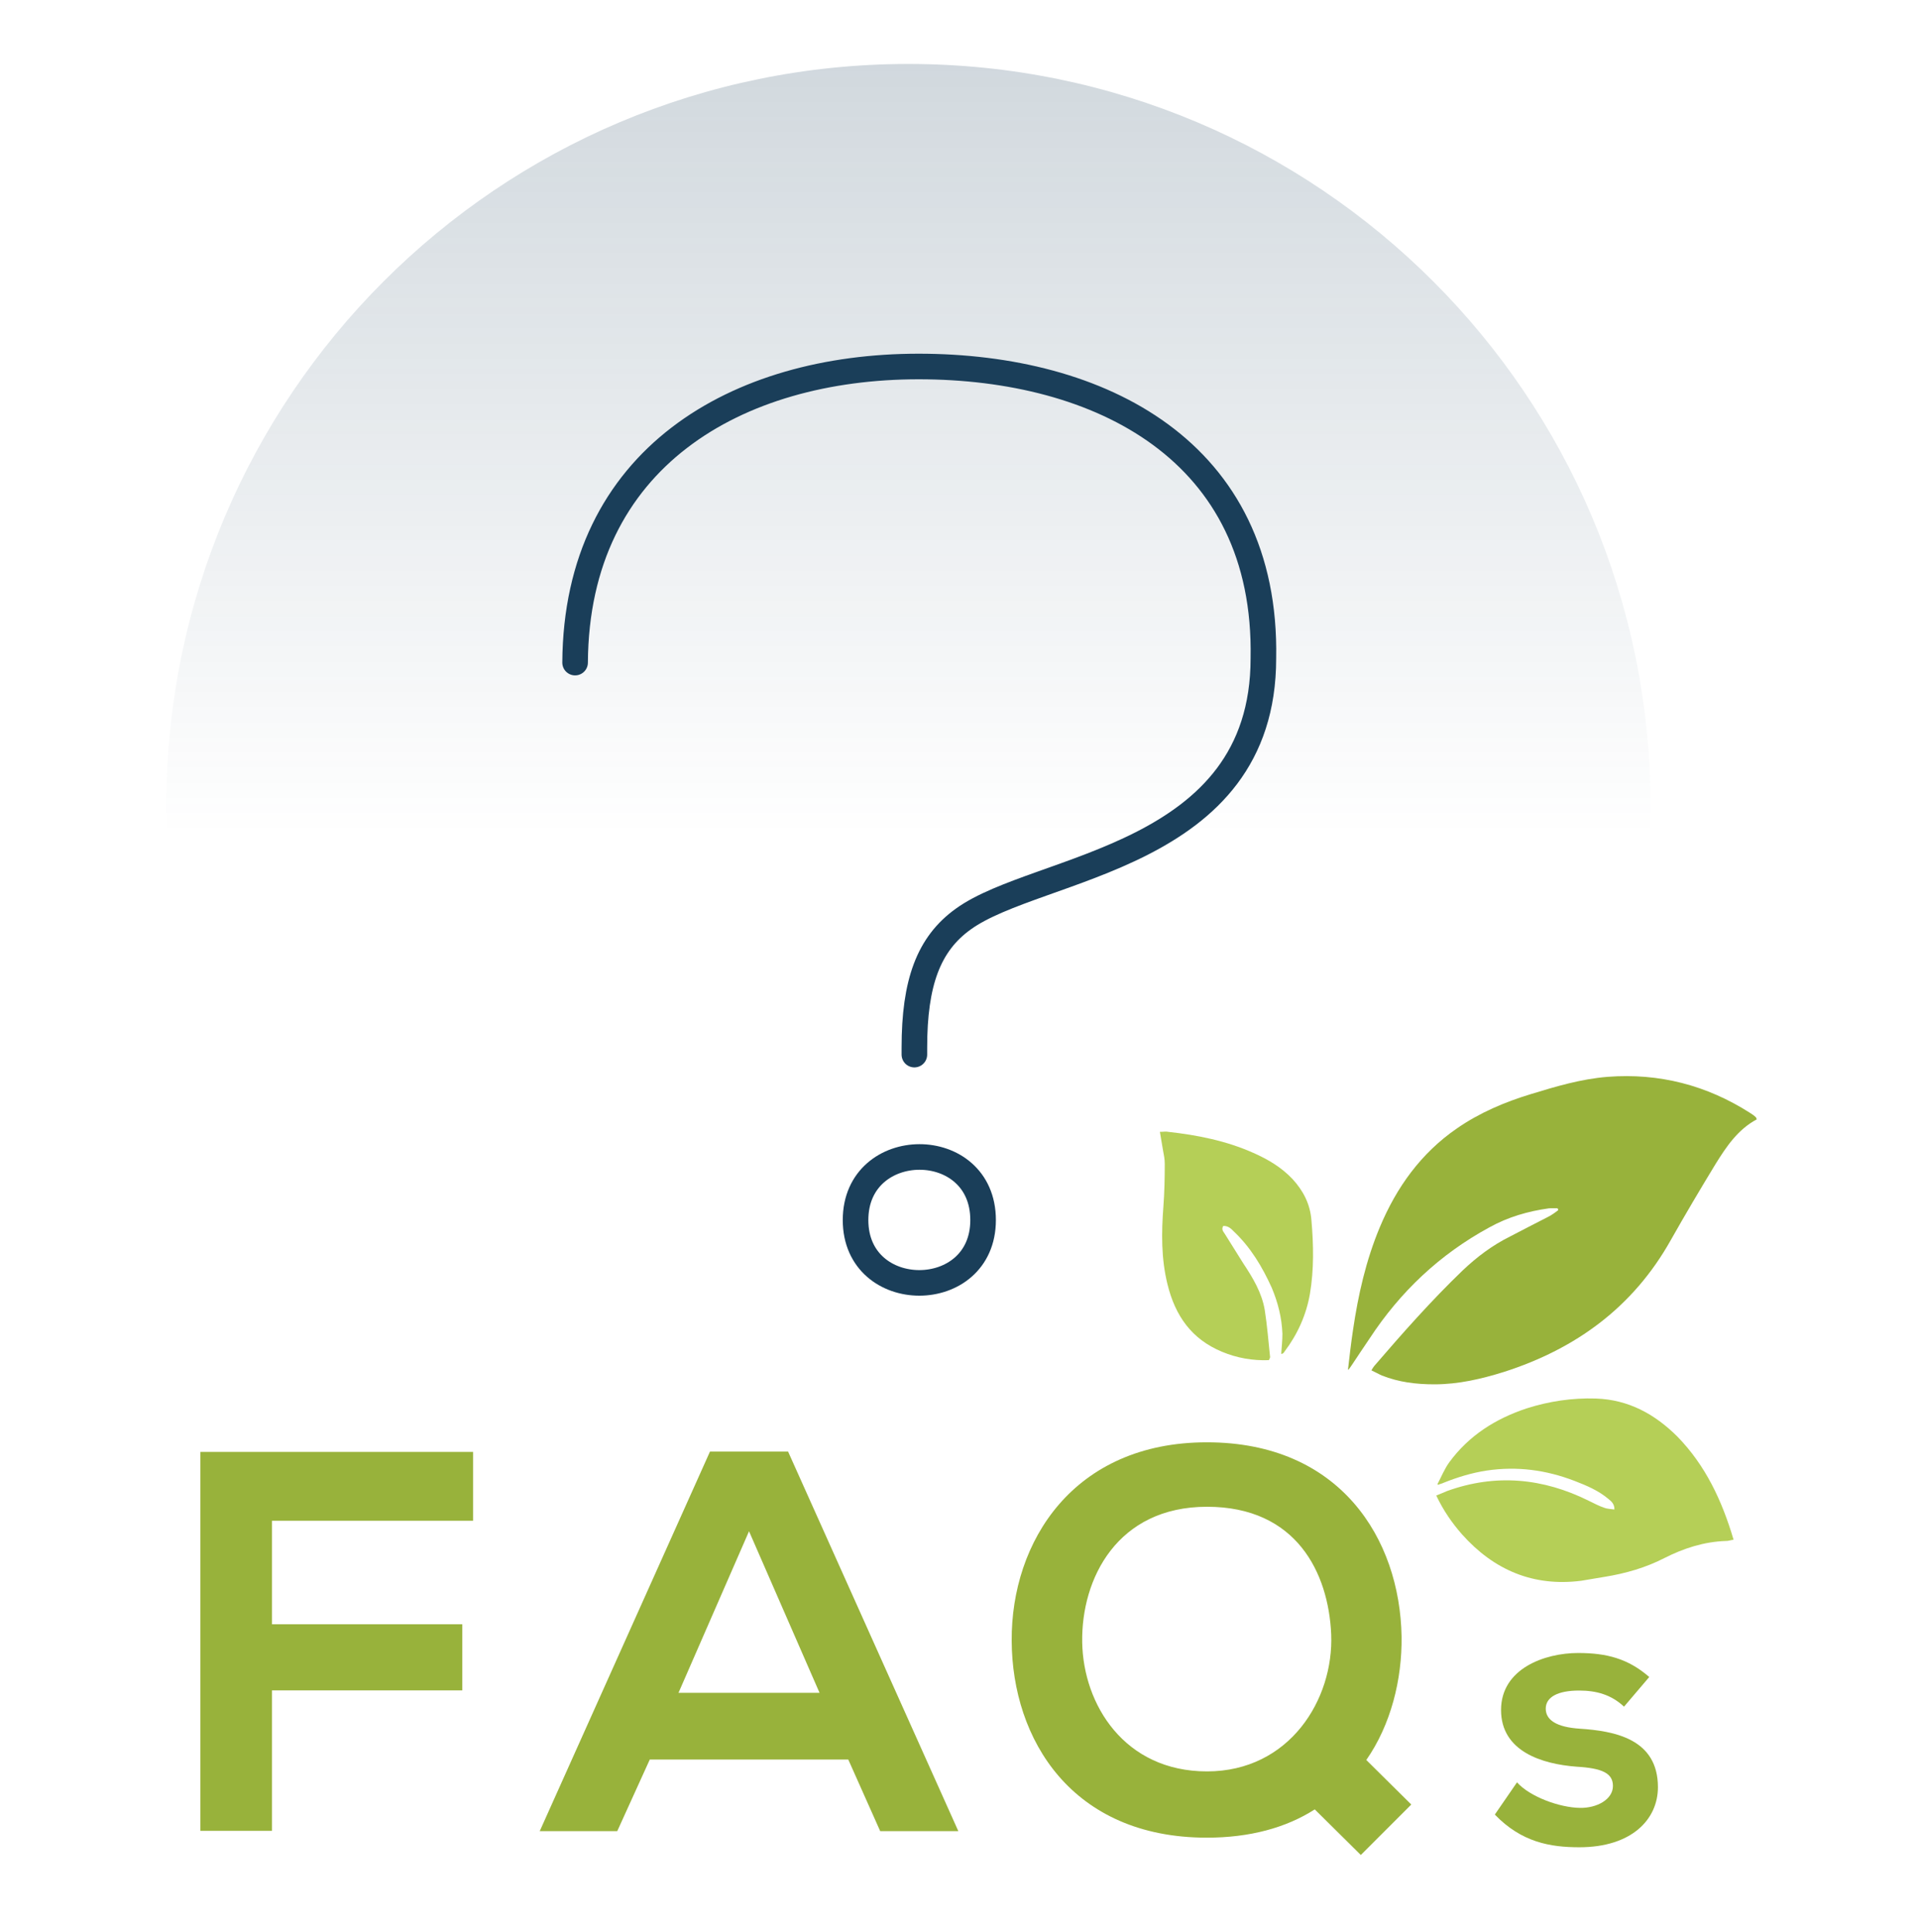 <svg xmlns="http://www.w3.org/2000/svg" fill="none" viewBox="0 0 150 151" height="151" width="150">
<path fill="url(#paint0_linear_11259_8469)" d="M71.006 121.012C103.041 121.012 129.012 95.041 129.012 63.006C129.012 30.97 103.041 5 71.006 5C38.97 5 13 30.97 13 63.006C13 95.041 38.97 121.012 71.006 121.012Z"></path>
<path stroke-linejoin="round" stroke-linecap="round" stroke-width="2" stroke="#1A3E59" d="M44.953 51.794C45.048 35.789 57.619 28.648 71.805 28.648C85.992 28.648 99.062 35.243 98.753 51.461C98.753 67.145 81.132 67.62 75.299 71.838C72.578 73.787 71.473 76.816 71.473 81.89V82.436"></path>
<path stroke-linejoin="round" stroke-linecap="round" stroke-width="2" stroke="#1A3E59" d="M76.844 95.37C76.844 101.917 66.875 101.917 66.875 95.37C66.875 88.823 76.844 88.764 76.844 95.37Z"></path>
<path fill="#98B23B" d="M15.664 143.125V113.492H36.98V118.875H21.26V126.966H36.136V132.134H21.26V143.113H15.664V143.125Z"></path>
<path fill="#98B23B" d="M66.307 137.541H50.79L48.247 143.137H42.188L55.495 113.469H61.602L74.909 143.137H68.802L66.307 137.541ZM58.548 119.695L53.035 132.325H64.061L58.548 119.695Z"></path>
<path fill="#98B23B" d="M109.555 127.915C109.602 131.301 108.711 134.83 106.798 137.575L110.315 141.056L106.37 145.001L102.77 141.436C100.525 142.874 97.685 143.646 94.334 143.646C83.784 143.646 79.114 135.971 79.079 128.259C79.031 120.501 83.914 112.742 94.334 112.742C104.755 112.742 109.424 120.287 109.555 127.915ZM84.591 128.378C84.675 133.25 87.895 138.466 94.346 138.466C100.798 138.466 104.267 132.834 104.053 127.737C103.84 122.948 101.345 117.78 94.346 117.78C87.348 117.78 84.508 123.376 84.591 128.378Z"></path>
<path fill="#98B23B" d="M105.368 107.046C105.486 106.024 105.605 104.978 105.76 103.956C106.164 101.212 106.77 98.526 107.851 95.936C109.158 92.811 111.071 90.138 113.887 88.201C115.657 86.978 117.617 86.146 119.649 85.528C121.633 84.922 123.582 84.34 125.661 84.174C129.689 83.865 133.408 84.827 136.806 87.001C136.961 87.097 137.115 87.203 137.246 87.334C137.281 87.358 137.281 87.417 137.317 87.5C135.844 88.285 134.953 89.615 134.109 90.97C132.909 92.942 131.733 94.926 130.592 96.946C127.657 102.174 123.19 105.43 117.57 107.236C115.788 107.794 113.994 108.21 112.116 108.21C110.702 108.21 109.336 108.044 108.017 107.521C107.744 107.402 107.506 107.259 107.197 107.117C107.292 106.962 107.34 106.867 107.423 106.772C109.633 104.206 111.867 101.675 114.326 99.311C115.455 98.241 116.655 97.338 118.045 96.649C119.031 96.138 119.982 95.639 120.968 95.14C121.265 94.998 121.538 94.796 121.8 94.594C121.8 94.534 121.764 94.51 121.752 94.451C121.526 94.451 121.324 94.439 121.087 94.451C119.447 94.677 117.879 95.128 116.405 95.948C112.544 98.051 109.455 100.962 107.043 104.646C106.591 105.323 106.116 106.012 105.676 106.689C105.605 106.808 105.498 106.939 105.403 107.069C105.403 107.069 105.368 107.046 105.344 107.046H105.368Z"></path>
<path fill="#B5CF57" d="M112.349 116.034C112.658 115.451 112.907 114.822 113.287 114.299C114.82 112.208 116.899 110.901 119.323 110.093C121.082 109.534 122.888 109.261 124.741 109.32C127.284 109.404 129.351 110.532 131.122 112.303C133.308 114.548 134.603 117.293 135.506 120.358C135.28 120.382 135.09 120.465 134.888 120.454C133.201 120.513 131.609 121.024 130.112 121.784C128.638 122.545 127.046 122.996 125.43 123.258C124.813 123.353 124.218 123.471 123.589 123.566C119.846 124.042 116.769 122.723 114.285 119.943C113.501 119.051 112.824 118.077 112.266 116.901C112.575 116.782 112.812 116.675 113.097 116.556C116.899 115.178 120.618 115.535 124.195 117.317C124.587 117.507 124.991 117.721 125.371 117.851C125.609 117.947 125.87 117.946 126.191 117.994C126.203 117.566 125.953 117.352 125.727 117.174C124.943 116.509 124.005 116.117 123.078 115.76C120.856 114.905 118.587 114.596 116.198 114.952C115.034 115.131 113.917 115.475 112.848 115.903C112.717 115.974 112.539 115.998 112.408 116.069C112.408 116.045 112.373 116.01 112.349 116.022V116.034Z"></path>
<path fill="#B5CF57" d="M90.688 88.474C90.973 88.474 91.139 88.427 91.317 88.474C93.587 88.724 95.856 89.175 97.959 90.114C99.112 90.625 100.146 91.231 101.025 92.157C101.868 93.072 102.415 94.118 102.51 95.401C102.676 97.314 102.712 99.239 102.391 101.14C102.106 102.78 101.429 104.289 100.419 105.631C100.371 105.691 100.348 105.75 100.288 105.786C100.264 105.821 100.205 105.821 100.146 105.833C100.181 105.31 100.241 104.788 100.241 104.265C100.193 103.005 99.896 101.829 99.409 100.665C98.66 99.013 97.757 97.504 96.439 96.257C96.213 96.019 95.987 95.817 95.619 95.829C95.44 96.102 95.642 96.292 95.737 96.447C96.225 97.231 96.712 98.015 97.187 98.764C97.936 99.892 98.637 101.057 98.862 102.411C99.052 103.623 99.147 104.859 99.278 106.083C99.278 106.142 99.231 106.202 99.183 106.32C97.924 106.368 96.688 106.154 95.524 105.667C93.147 104.681 91.864 102.863 91.258 100.391C90.759 98.372 90.783 96.352 90.937 94.32C91.02 93.215 91.044 92.098 91.044 90.969C91.044 90.601 90.973 90.257 90.902 89.888C90.83 89.46 90.759 89.045 90.664 88.474H90.688Z"></path>
<path fill="#98B23B" d="M126.955 133.417C125.945 132.466 124.781 132.146 123.426 132.146C121.751 132.146 120.824 132.668 120.824 133.56C120.824 134.451 121.668 135.009 123.486 135.128C126.183 135.306 129.593 135.912 129.593 139.702C129.593 142.221 127.537 144.396 123.45 144.396C121.192 144.396 118.935 144.015 116.844 141.841L118.578 139.322C119.588 140.451 121.905 141.294 123.497 141.318C124.828 141.342 126.076 140.653 126.076 139.607C126.076 138.621 125.268 138.217 123.236 138.098C120.539 137.896 117.331 136.91 117.331 133.667C117.331 130.423 120.753 129.211 123.355 129.211C125.589 129.211 127.264 129.651 128.915 131.088L126.943 133.405L126.955 133.417Z"></path>
<defs>
<linearGradient gradientUnits="userSpaceOnUse" y2="5" x2="71.006" y1="121.012" x1="71.006" id="paint0_linear_11259_8469">
<stop stop-opacity="0" stop-color="#1A3E59" offset="0.48"></stop>
<stop stop-opacity="0.2" stop-color="#1A3E59" offset="1"></stop>
</linearGradient>
</defs>
</svg>
